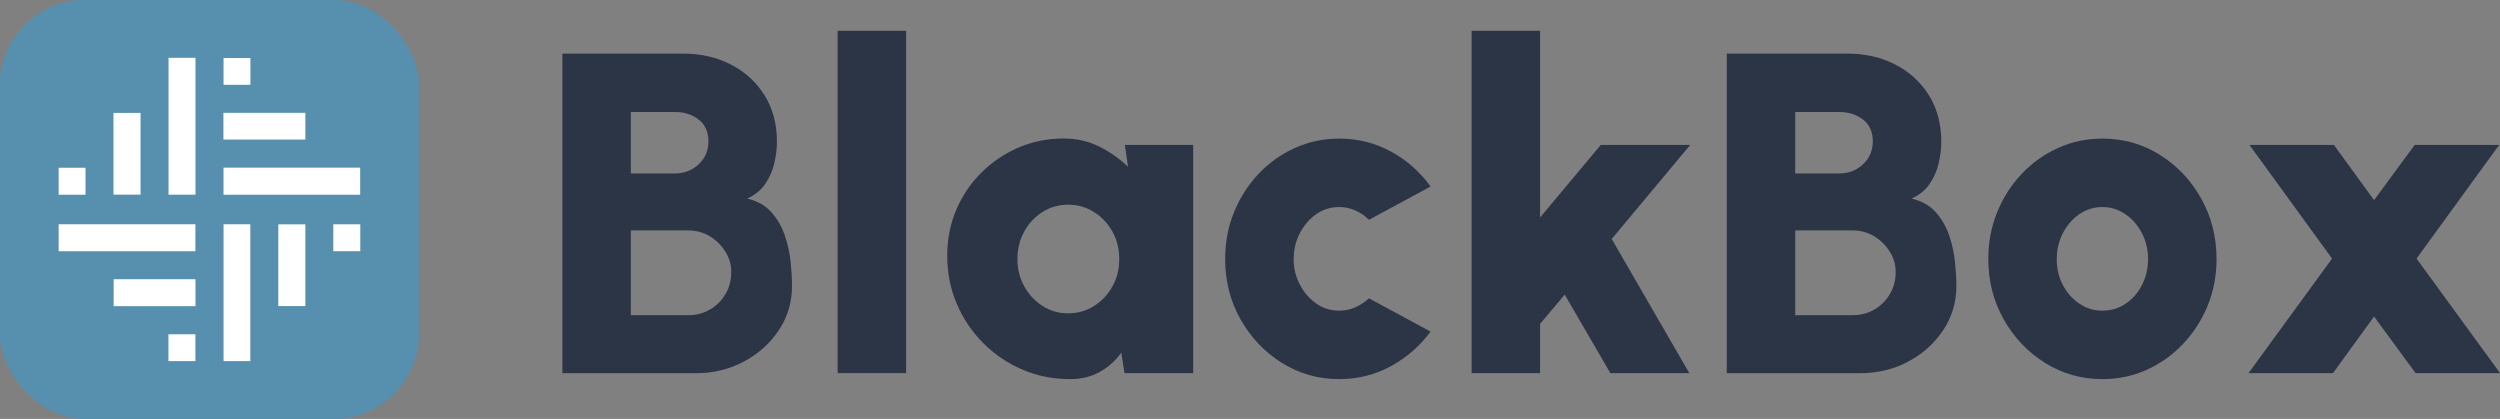 <?xml version="1.0" encoding="UTF-8"?>
<svg id="Livello_1" data-name="Livello 1" xmlns="http://www.w3.org/2000/svg" xmlns:xlink="http://www.w3.org/1999/xlink" viewBox="0 0 596.74 100">
  <rect x="0" y="0" width="596.74" height="100" fill="#808080" stroke="none"/>
  <defs>
    <style>
      .cls-1 {
        clip-path: url(#clippath);
      }

      .cls-2, .cls-3 {
        fill: #5690ae;
      }

      .cls-4 {
        fill: #2c3545;
      }

      .cls-4, .cls-3, .cls-5 {
        stroke-width: 0px;
      }

      .cls-5 {
        fill: #fff;
      }
    </style>
    <clipPath id="clippath">
      <rect class="cls-3" width="100" height="100" rx="20.37" ry="20.37"/>
    </clipPath>
  </defs>
  <path class="cls-4" d="m412.17,89.07V12.8h28.87c4.18,0,7.95.86,11.33,2.59,3.38,1.73,6.05,4.17,8.04,7.33,1.98,3.16,2.97,6.86,2.97,11.11,0,1.6-.2,3.28-.6,5.04s-1.11,3.4-2.12,4.93c-1.02,1.53-2.47,2.72-4.36,3.6,2.43.58,4.36,1.67,5.77,3.27,1.42,1.6,2.48,3.44,3.19,5.53.71,2.09,1.17,4.19,1.39,6.32s.33,4.04.33,5.75c0,3.85-1.04,7.35-3.11,10.49-2.07,3.14-4.85,5.65-8.33,7.52s-7.34,2.8-11.55,2.8h-31.81Zm16.34-47.67h10.57c2.18,0,4.05-.73,5.61-2.18,1.56-1.45,2.34-3.29,2.34-5.5s-.78-3.98-2.34-5.18c-1.56-1.2-3.43-1.8-5.61-1.8h-10.57v14.65Zm0,33.83h13.73c1.89,0,3.6-.45,5.15-1.34,1.54-.89,2.78-2.12,3.71-3.68.93-1.56,1.39-3.34,1.39-5.34,0-1.67-.46-3.26-1.39-4.77-.93-1.51-2.16-2.73-3.71-3.68-1.54-.94-3.26-1.42-5.15-1.42h-13.73v20.21Z"/>
  <path class="cls-4" d="m501.84,90.49c-5.01,0-9.58-1.29-13.7-3.87s-7.41-6.04-9.86-10.38c-2.45-4.34-3.68-9.14-3.68-14.41,0-3.99.71-7.73,2.12-11.19,1.42-3.47,3.37-6.52,5.86-9.15,2.49-2.63,5.38-4.69,8.69-6.18,3.3-1.49,6.83-2.23,10.57-2.23,5.01,0,9.58,1.29,13.7,3.87,4.12,2.58,7.41,6.05,9.86,10.41,2.45,4.36,3.68,9.19,3.68,14.49,0,3.96-.71,7.66-2.12,11.11-1.42,3.45-3.37,6.49-5.86,9.12-2.49,2.63-5.38,4.7-8.66,6.18-3.29,1.49-6.82,2.23-10.6,2.23Zm0-16.34c2.07,0,3.93-.56,5.58-1.69,1.65-1.12,2.95-2.62,3.89-4.49.94-1.87,1.42-3.91,1.42-6.13s-.5-4.38-1.5-6.26c-1-1.89-2.33-3.39-3.98-4.5-1.65-1.11-3.46-1.66-5.42-1.66s-3.88.57-5.53,1.72c-1.65,1.14-2.96,2.66-3.92,4.55-.96,1.89-1.44,3.94-1.44,6.16,0,2.33.5,4.41,1.5,6.27,1,1.85,2.32,3.32,3.98,4.41,1.65,1.09,3.46,1.63,5.42,1.63Z"/>
  <path class="cls-4" d="m536.71,89.07l19.94-27.35-19.72-27.13h20.16l9.59,13.18,9.7-13.18h20.16l-19.72,27.13,19.94,27.35h-20.16l-9.92-13.51-9.81,13.51h-20.16Z"/>
  <g>
    <path class="cls-4" d="m134.24,89.07V12.8h28.87c4.18,0,7.95.86,11.33,2.59,3.38,1.73,6.05,4.17,8.04,7.33,1.98,3.16,2.97,6.86,2.97,11.11,0,1.6-.2,3.28-.6,5.04s-1.11,3.4-2.12,4.93c-1.02,1.53-2.47,2.72-4.36,3.6,2.43.58,4.36,1.67,5.77,3.27,1.42,1.6,2.48,3.44,3.19,5.53.71,2.09,1.17,4.19,1.39,6.32s.33,4.04.33,5.75c0,3.85-1.04,7.35-3.11,10.49-2.07,3.14-4.85,5.65-8.33,7.52-3.49,1.87-7.34,2.8-11.55,2.8h-31.81Zm16.34-47.67h10.57c2.18,0,4.05-.73,5.61-2.18,1.56-1.45,2.34-3.29,2.34-5.5s-.78-3.98-2.34-5.18c-1.56-1.2-3.43-1.8-5.61-1.8h-10.57v14.65Zm0,33.83h13.73c1.89,0,3.6-.45,5.15-1.34,1.54-.89,2.78-2.12,3.7-3.68.93-1.56,1.39-3.34,1.39-5.34,0-1.67-.46-3.26-1.39-4.77-.93-1.51-2.16-2.73-3.7-3.68-1.54-.94-3.26-1.42-5.15-1.42h-13.73v20.21Z"/>
    <path class="cls-4" d="m199.94,89.07V7.35h16.34v81.71h-16.34Z"/>
    <path class="cls-4" d="m268.47,34.59h16.34v54.48h-16.4l-.76-4.9c-1.34,1.89-3.04,3.41-5.09,4.58s-4.44,1.74-7.16,1.74c-4.07,0-7.87-.76-11.41-2.29s-6.65-3.64-9.34-6.35c-2.69-2.71-4.79-5.83-6.29-9.37-1.51-3.54-2.26-7.34-2.26-11.41s.71-7.52,2.12-10.9c1.42-3.38,3.41-6.35,5.97-8.91s5.52-4.57,8.88-6.02c3.36-1.45,6.96-2.18,10.81-2.18,3.12,0,5.96.65,8.53,1.93,2.56,1.29,4.84,2.9,6.84,4.82l-.76-5.23Zm-13.51,40.2c2.25,0,4.3-.58,6.16-1.74,1.85-1.16,3.32-2.72,4.41-4.69,1.09-1.96,1.63-4.14,1.63-6.54s-.54-4.58-1.63-6.54c-1.09-1.96-2.56-3.52-4.41-4.68-1.85-1.16-3.9-1.74-6.16-1.74s-4.29.58-6.13,1.74c-1.83,1.16-3.29,2.72-4.36,4.68-1.07,1.96-1.61,4.14-1.61,6.54s.54,4.58,1.63,6.54c1.09,1.96,2.55,3.52,4.39,4.69,1.83,1.16,3.86,1.74,6.07,1.74Z"/>
    <path class="cls-4" d="m326.76,71.2l14.71,7.95c-2.51,3.41-5.65,6.16-9.42,8.23-3.78,2.07-7.9,3.11-12.37,3.11-5.01,0-9.58-1.29-13.7-3.87-4.12-2.58-7.41-6.04-9.86-10.38-2.45-4.34-3.68-9.14-3.68-14.41,0-3.99.71-7.73,2.12-11.19,1.42-3.47,3.37-6.52,5.86-9.15,2.49-2.63,5.38-4.69,8.69-6.18s6.83-2.23,10.57-2.23c4.47,0,8.59,1.04,12.37,3.11,3.78,2.07,6.92,4.85,9.42,8.33l-14.71,7.95c-.98-.98-2.08-1.73-3.29-2.26-1.22-.53-2.48-.79-3.79-.79-2.07,0-3.92.58-5.56,1.74-1.63,1.16-2.93,2.69-3.89,4.58-.96,1.89-1.44,3.92-1.44,6.1s.48,4.15,1.44,6.02c.96,1.87,2.26,3.39,3.89,4.55,1.63,1.16,3.49,1.74,5.56,1.74,1.31,0,2.57-.26,3.79-.79s2.31-1.24,3.29-2.15Z"/>
    <path class="cls-4" d="m403.24,89.07h-18.85l-10.9-18.74-5.88,6.97v11.77h-16.34V7.35h16.34v44.56l14.49-17.32h21.35l-18.74,22.45,18.52,32.03Z"/>
    <g>
      <rect class="cls-2" width="100" height="100" rx="20.37" ry="20.37"/>
      <g class="cls-1">
        <rect class="cls-3" x="-27" y="-20" width="139" height="151"/>
      </g>
    </g>
    <path class="cls-5" d="m40.23,13.8h6.43v32.67h-6.43V13.8Z"/>
    <path class="cls-5" d="m53.35,40.02h32.62v6.46h-32.62v-6.46Z"/>
    <path class="cls-5" d="m46.64,59.97H14v-6.44h32.64v6.44Z"/>
    <path class="cls-5" d="m59.75,86.2h-6.39v-32.67h6.39v32.67Z"/>
    <path class="cls-5" d="m33.55,26.95v19.51h-6.46v-19.51h6.46Z"/>
    <path class="cls-5" d="m53.33,33.31v-6.38h19.56v6.38h-19.56Z"/>
    <path class="cls-5" d="m66.43,73.06v-19.51h6.46v19.51h-6.46Z"/>
    <path class="cls-5" d="m46.66,66.65v6.43h-19.53v-6.43h19.53Z"/>
    <path class="cls-5" d="m59.77,13.85v6.39h-6.41v-6.39h6.41Z"/>
    <path class="cls-5" d="m20.41,40.04v6.44h-6.41v-6.44h6.41Z"/>
    <path class="cls-5" d="m86,53.54v6.42h-6.44v-6.42h6.44Z"/>
    <path class="cls-5" d="m46.64,86.2h-6.43v-6.41h6.43v6.41Z"/>
  </g>
</svg>